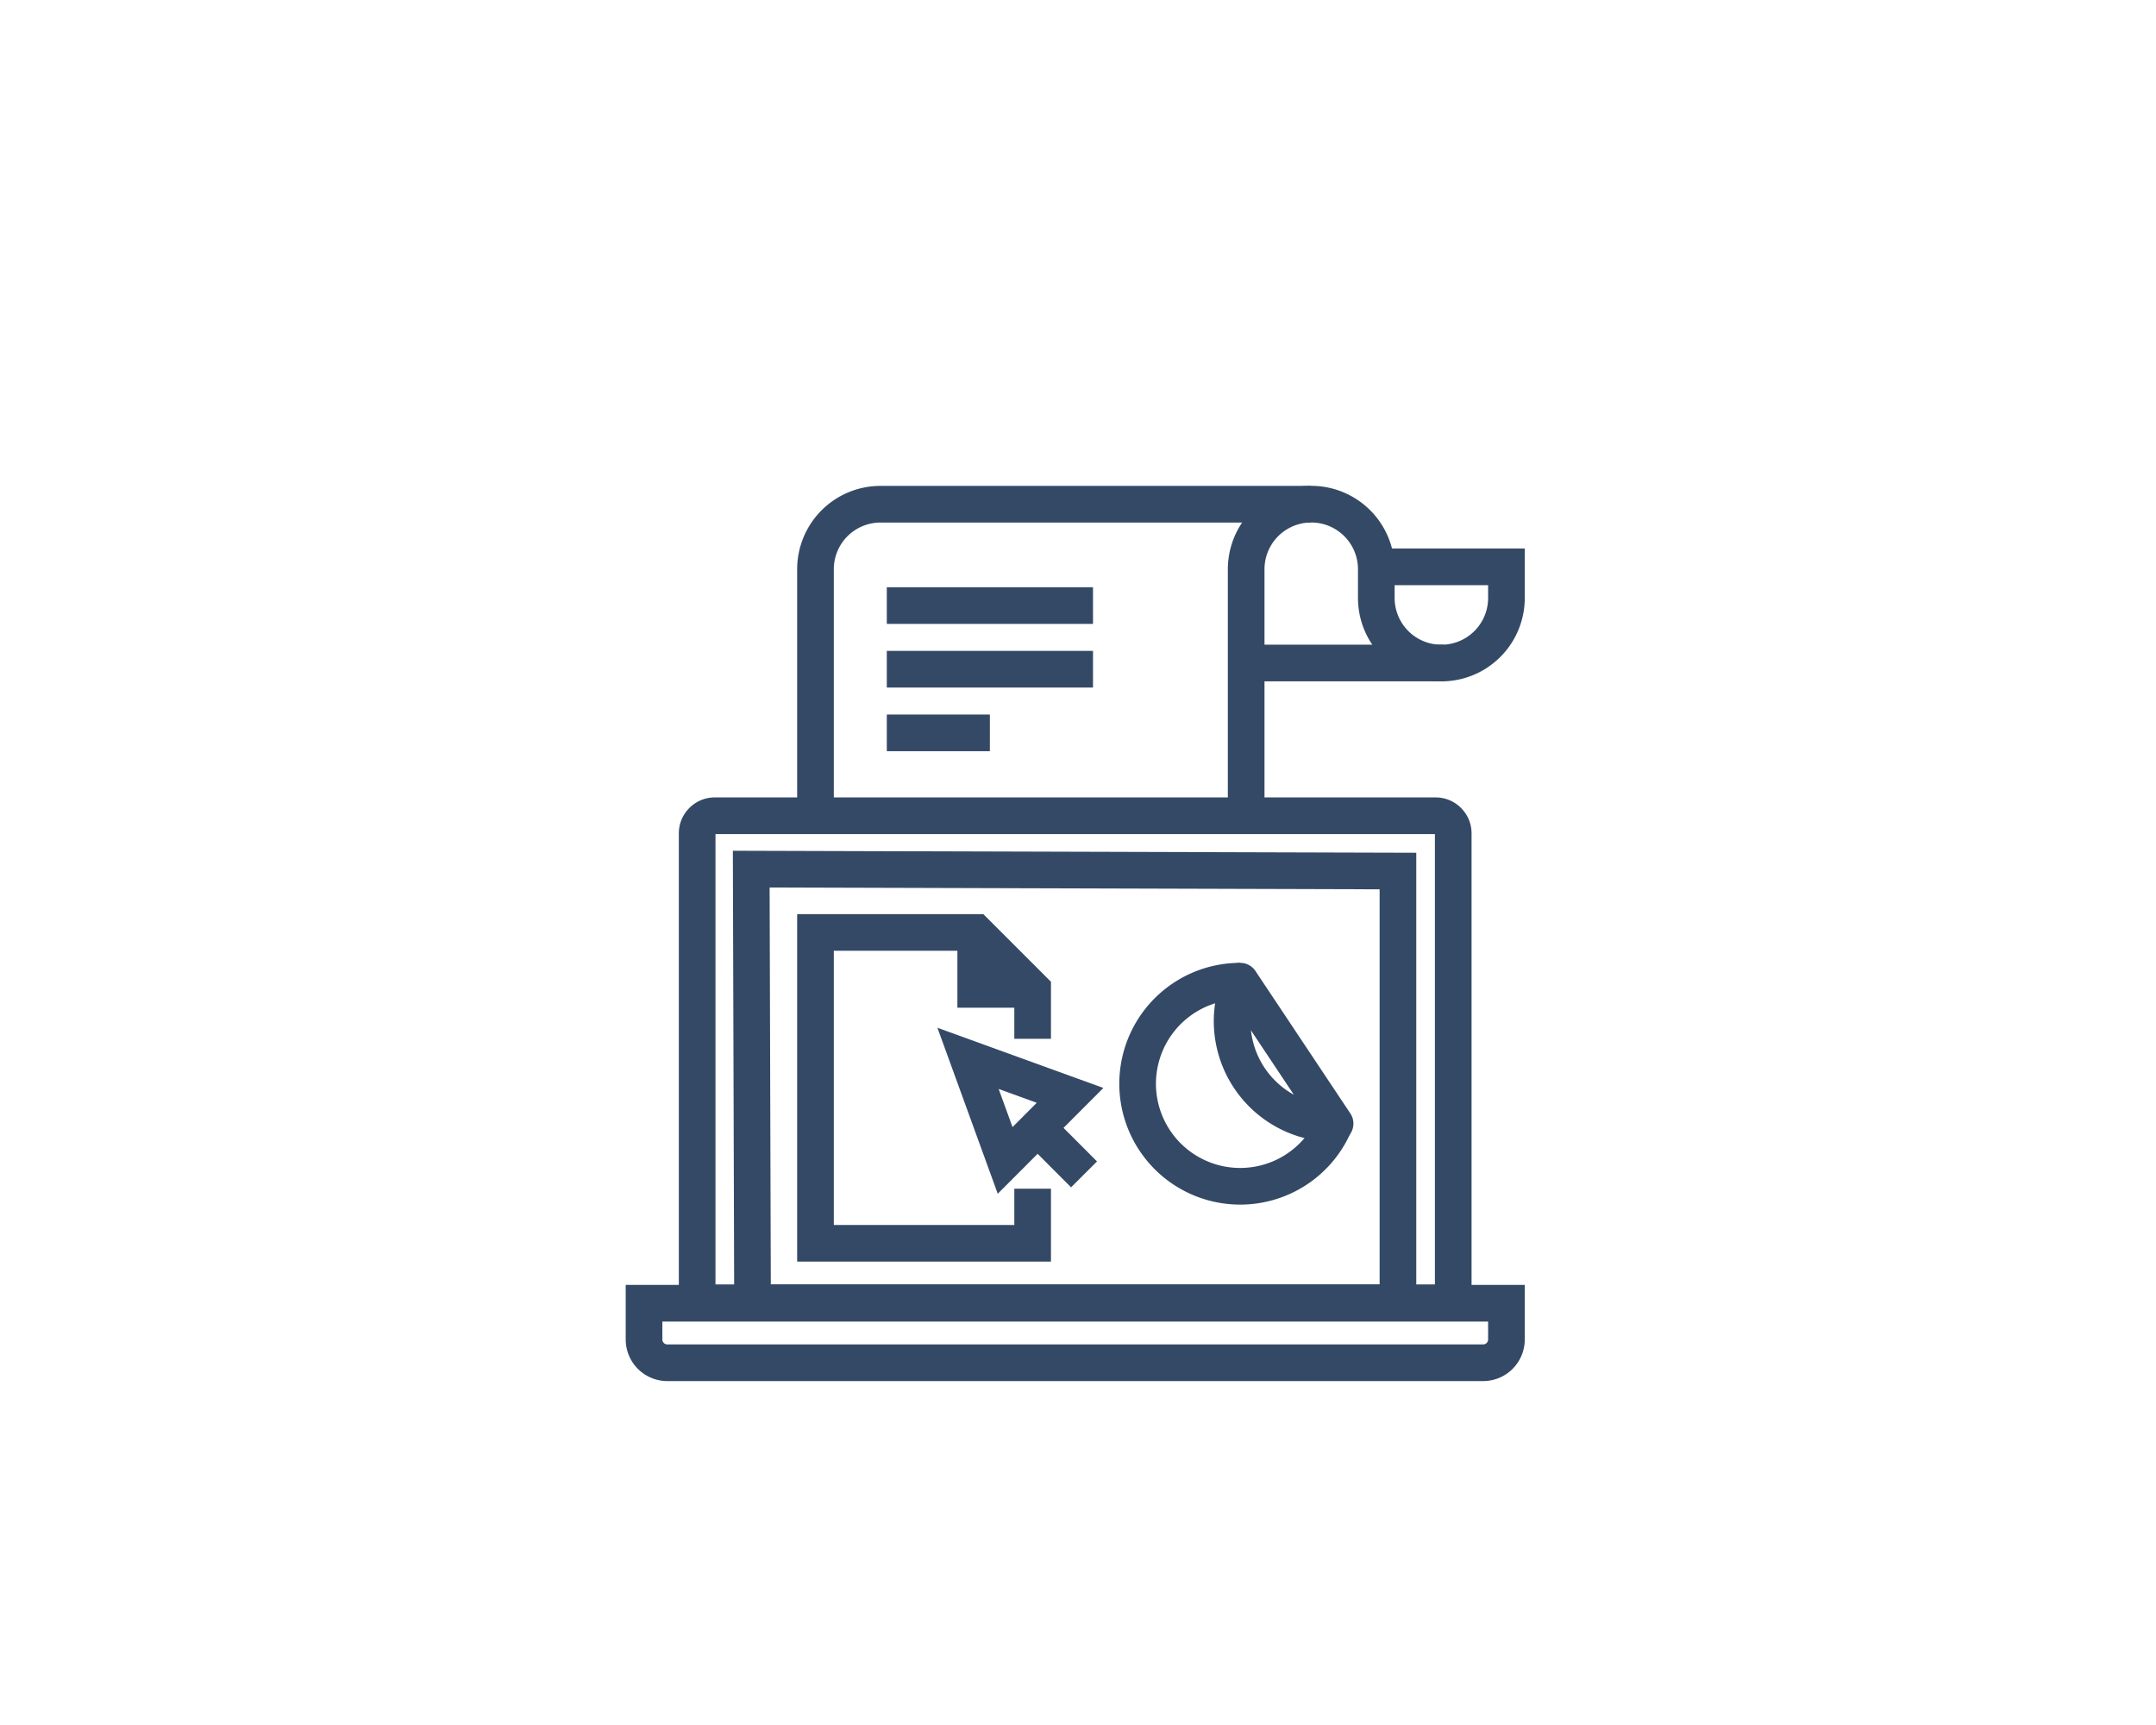 <?xml version="1.0" encoding="UTF-8"?> <svg xmlns="http://www.w3.org/2000/svg" id="Layer_1_copy" data-name="Layer 1 copy" viewBox="0 0 250 200"> <defs> <style>.cls-1,.cls-2{fill:none;stroke:#344966;stroke-width:4.25px;}.cls-1{stroke-miterlimit:10;}.cls-2{stroke-linejoin:round;}</style> </defs> <title>services-icons8</title> <path class="cls-1" d="M80.85,151.05h87.66V96.61a2,2,0,0,0-.6-1.43,2,2,0,0,0-1.43-.6H82.87a2,2,0,0,0-1.43.6,2,2,0,0,0-.6,1.43v54.44Z"></path> <polygon class="cls-1" points="87.26 151.05 162.1 151.05 162.1 100.99 87.11 100.77 87.26 151.05"></polygon> <path class="cls-1" d="M174.68,155.25A2.7,2.7,0,0,1,172,158H77.38a2.7,2.7,0,0,1-2.7-2.71v-4.19h100Z"></path> <line class="cls-1" x1="120.32" y1="130.77" x2="125.7" y2="136.16"></line> <polygon class="cls-1" points="116.55 134.54 112.25 122.71 124.08 127 116.55 134.54"></polygon> <path class="cls-1" d="M159.59,65.72h15.09v3.61a7.54,7.54,0,0,1-15.09,0V66a7.54,7.54,0,0,0-15.09,0V94.58"></path> <path class="cls-1" d="M94.56,94.58V66a7.54,7.54,0,0,1,7.54-7.54H152"></path> <line class="cls-1" x1="167.46" y1="76.87" x2="144.5" y2="76.87"></line> <polyline class="cls-1" points="119.74 137.82 119.74 144.15 94.56 144.15 94.56 108.11 113.14 108.11 119.74 114.71 119.74 120.44"></polyline> <polyline class="cls-1" points="113.14 108.11 113.14 114.71 119.74 114.71"></polyline> <line id="_Path_" data-name="&lt;Path&gt;" class="cls-1" x1="102.83" y1="70.21" x2="126.74" y2="70.21"></line> <line id="_Path_2" data-name="&lt;Path&gt;" class="cls-1" x1="102.83" y1="77.59" x2="126.74" y2="77.59"></line> <line id="_Path_3" data-name="&lt;Path&gt;" class="cls-1" x1="102.83" y1="84.97" x2="114.78" y2="84.97"></line> <path class="cls-2" d="M154.76,130.27a11.89,11.89,0,1,1-11-16.51"></path> <path class="cls-2" d="M143.81,113.76a11.88,11.88,0,0,0,11,16.51Z"></path> </svg> 